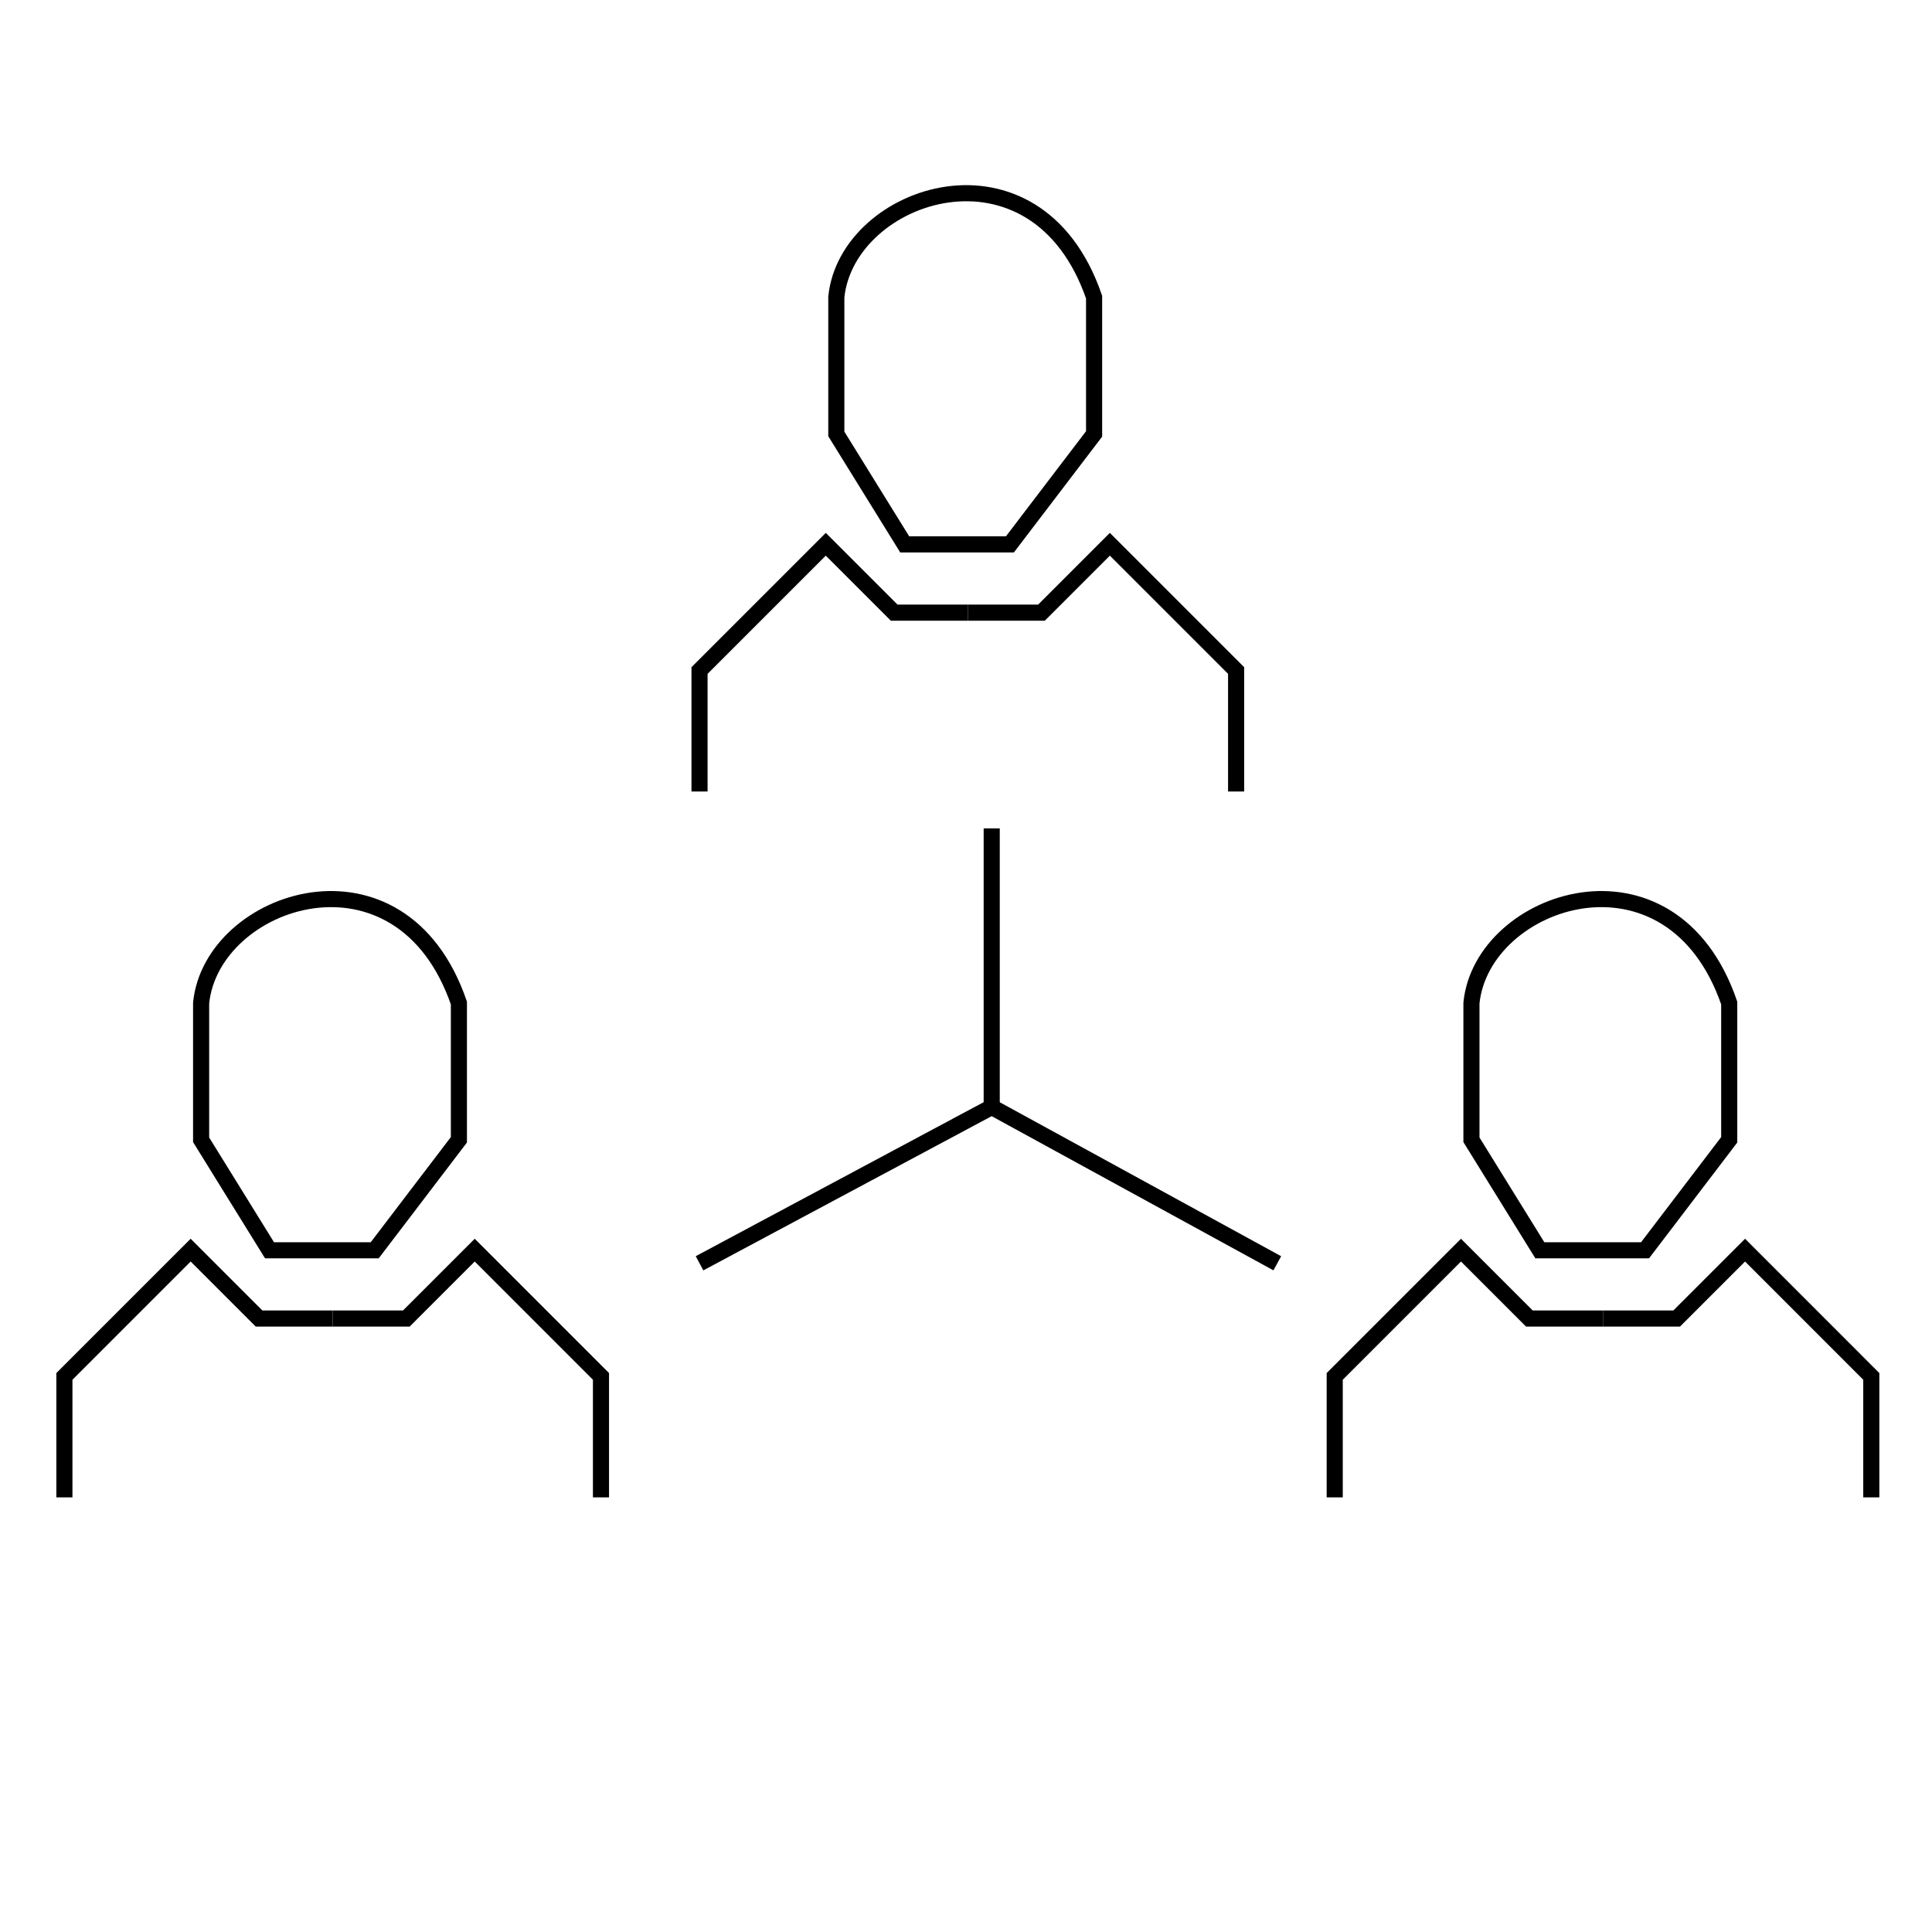 <svg xmlns="http://www.w3.org/2000/svg" width="120" height="120" viewBox="0 0 120 120" fill="none"><path d="M43.449 49.162V41.647L51.291 33.805L55.539 38.053H60.113" stroke="black"></path><path d="M76.777 49.162V41.647L68.935 33.805L64.688 38.053H60.113" stroke="black"></path><path d="M56.193 33.813H62.728L67.956 26.952V18.456C64.362 7.998 52.599 11.919 51.945 18.456V26.952L56.193 33.813Z" stroke="black"></path><path d="M82.902 93.006V85.491L90.744 77.648L94.992 81.896H99.567" stroke="black"></path><path d="M116.23 93.006V85.491L108.389 77.648L104.141 81.896H99.566" stroke="black"></path><path d="M95.642 77.657H102.177L107.405 70.795V62.3C103.811 51.841 92.048 55.763 91.394 62.3V70.795L95.642 77.657Z" stroke="black"></path><path d="M4 93.006V85.491L11.842 77.648L16.09 81.896H20.664" stroke="black"></path><path d="M37.328 93.006V85.491L29.486 77.648L25.238 81.896H20.664" stroke="black"></path><path d="M16.74 77.657H23.275L28.503 70.795V62.3C24.909 51.841 13.146 55.763 12.492 62.3V70.795L16.74 77.657Z" stroke="black"></path><path d="M61.597 51.453V68.758M61.597 68.758L43.449 78.465M61.597 68.758L79.335 78.465" stroke="black"></path></svg>
